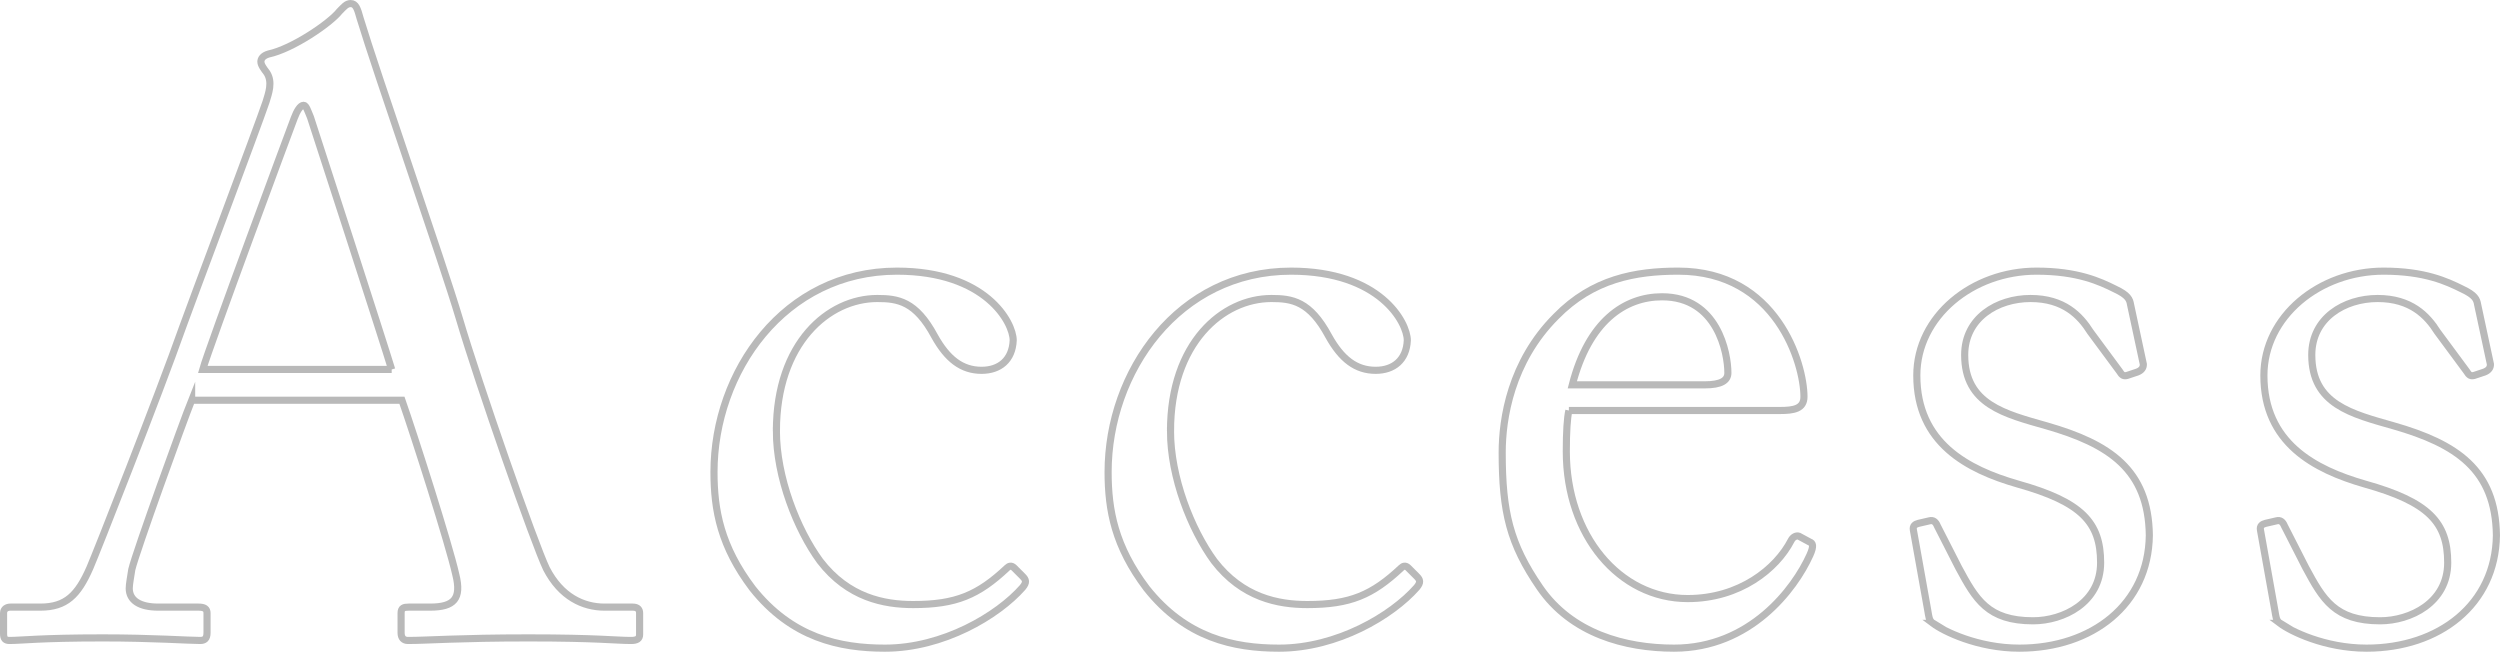 <svg xmlns="http://www.w3.org/2000/svg" id="_&#x30EC;&#x30A4;&#x30E4;&#x30FC;_2" data-name="&#x30EC;&#x30A4;&#x30E4;&#x30FC; 2" viewBox="0 0 175.46 45.74"><g id="_&#x30EC;&#x30A4;&#x30E4;&#x30FC;_2-2" data-name="&#x30EC;&#x30A4;&#x30E4;&#x30FC; 2"><g><path d="m13.45,28.09c-.6,1.5-3.9,10.62-4.2,11.88-.06.42-.18,1.02-.18,1.32,0,.84.72,1.32,2.04,1.32h2.82c.42,0,.6.12.6.42v1.38c0,.42-.18.54-.48.54-.84,0-3.3-.18-6.84-.18-4.38,0-5.7.18-6.54.18-.3,0-.42-.12-.42-.48v-1.44c0-.3.24-.42.48-.42h2.1c1.8,0,2.64-.84,3.48-2.76.42-.96,4.8-12.06,6.54-16.98.42-1.2,5.28-14.1,5.82-15.72.18-.6.48-1.38.06-2.04-.18-.24-.42-.54-.42-.78,0-.18.12-.42.54-.54,1.68-.36,4.32-2.16,4.98-3,.3-.3.48-.54.78-.54.36,0,.48.36.66,1.02,1.14,3.78,5.82,17.22,6.96,21.06,1.38,4.68,5.28,15.84,6.12,17.58,1.02,1.98,2.58,2.7,4.08,2.7h1.98c.36,0,.48.18.48.42v1.5c0,.3-.18.42-.6.42-1.08,0-2.34-.18-7.2-.18s-7.08.18-8.46.18c-.3,0-.48-.18-.48-.54v-1.38c0-.36.18-.42.54-.42h1.5c1.68,0,2.22-.6,1.8-2.28-.48-2.16-2.94-9.84-3.78-12.24h-14.76Zm14.04-2.16c-.54-1.8-5.4-16.8-5.7-17.7-.18-.42-.3-.84-.48-.84-.24,0-.48.42-.66.9-.3.78-6,16.14-6.42,17.64h13.26Z" style="fill: none; stroke: #b9b9b9; stroke-miterlimit: 10; stroke-width: .5px;"></path><path d="m54.49,30.25c0,3.24,1.44,6.9,3.06,9.12,1.98,2.58,4.5,3.06,6.54,3.06,3,0,4.56-.66,6.6-2.58.12-.12.3-.18.48,0l.6.6c.24.24.3.42,0,.78-1.74,1.98-5.58,4.26-9.66,4.26-3.18,0-6.54-.72-9.3-4.2-2.22-2.94-2.7-5.46-2.7-8.16,0-7.02,4.92-14.1,12.84-14.1,6.24,0,8.16,3.6,8.16,4.86-.06,1.38-.96,2.1-2.22,2.1-1.38,0-2.4-.78-3.3-2.4-1.32-2.46-2.58-2.64-4.02-2.64-3.42,0-7.08,3.12-7.08,9.3Z" style="fill: none; stroke: #b9b9b9; stroke-miterlimit: 10; stroke-width: .5px;"></path><path d="m82.15,30.25c0,3.24,1.44,6.9,3.06,9.12,1.98,2.58,4.5,3.06,6.54,3.06,3,0,4.56-.66,6.6-2.58.12-.12.3-.18.48,0l.6.6c.24.24.3.42,0,.78-1.74,1.98-5.58,4.26-9.66,4.26-3.18,0-6.54-.72-9.3-4.2-2.22-2.94-2.7-5.46-2.7-8.16,0-7.02,4.92-14.1,12.84-14.1,6.24,0,8.16,3.6,8.16,4.86-.06,1.38-.96,2.1-2.22,2.1-1.38,0-2.4-.78-3.3-2.4-1.32-2.46-2.58-2.64-4.02-2.64-3.42,0-7.08,3.12-7.08,9.3Z" style="fill: none; stroke: #b9b9b9; stroke-miterlimit: 10; stroke-width: .5px;"></path><path d="m110.11,28.81c-.12.54-.18,1.5-.18,2.88,0,5.88,3.72,10.32,8.52,10.32,3.66,0,6.24-2.1,7.26-4.08.12-.24.36-.36.54-.3l.78.42c.18.06.3.24,0,.9-1.08,2.4-4.2,6.54-9.54,6.54-3.42,0-7.2-1.02-9.42-4.26-2.1-3.06-2.64-5.28-2.64-9.48,0-2.34.6-6.36,3.78-9.54,2.58-2.64,5.58-3.18,8.58-3.18,6.9,0,8.82,6.48,8.82,8.82,0,.84-.72.96-1.68.96h-14.82Zm9.54-1.8c1.14,0,1.62-.3,1.62-.84,0-1.38-.72-5.34-4.62-5.34-2.64,0-5.16,1.74-6.3,6.18h9.3Z" style="fill: none; stroke: #b9b9b9; stroke-miterlimit: 10; stroke-width: .5px;"></path><path d="m135.67,43.75c-.3-.18-.3-.54-.36-.84l-1.02-5.7c-.06-.3.12-.42.36-.48l.78-.18c.24-.06.42.06.54.36l1.5,2.94c1.2,2.22,2.04,3.72,5.22,3.72,2.1,0,4.74-1.26,4.74-4.08s-1.32-4.26-5.82-5.52c-3.54-1.02-7.08-2.88-7.08-7.62,0-4.14,3.9-7.32,8.4-7.32,2.88,0,4.44.72,5.52,1.26.9.42,1.02.72,1.08,1.08l.9,4.2c0,.24-.12.42-.42.54l-.72.24c-.24.06-.36,0-.54-.3l-2.04-2.76c-.72-1.14-1.86-2.34-4.2-2.34s-4.62,1.38-4.62,3.96c0,3.48,2.82,4.14,5.76,4.98,4.38,1.26,7.14,3.06,7.2,7.68-.06,4.86-4.02,7.92-9.12,7.92-2.94,0-5.34-1.2-6.06-1.74Z" style="fill: none; stroke: #b9b9b9; stroke-miterlimit: 10; stroke-width: .5px;"></path><path d="m160.03,43.75c-.3-.18-.3-.54-.36-.84l-1.02-5.7c-.06-.3.12-.42.36-.48l.78-.18c.24-.06.42.06.54.36l1.5,2.94c1.2,2.22,2.04,3.72,5.22,3.72,2.1,0,4.74-1.26,4.74-4.08s-1.32-4.26-5.82-5.52c-3.54-1.02-7.08-2.88-7.08-7.62,0-4.14,3.9-7.32,8.4-7.32,2.88,0,4.44.72,5.52,1.26.9.42,1.02.72,1.08,1.08l.9,4.2c0,.24-.12.42-.42.54l-.72.24c-.24.06-.36,0-.54-.3l-2.04-2.76c-.72-1.14-1.86-2.34-4.2-2.34s-4.62,1.38-4.62,3.96c0,3.48,2.82,4.14,5.76,4.98,4.38,1.26,7.14,3.06,7.2,7.68-.06,4.86-4.02,7.92-9.12,7.92-2.94,0-5.34-1.2-6.06-1.74Z" style="fill: none; stroke: #b9b9b9; stroke-miterlimit: 10; stroke-width: .5px;"></path></g></g></svg>